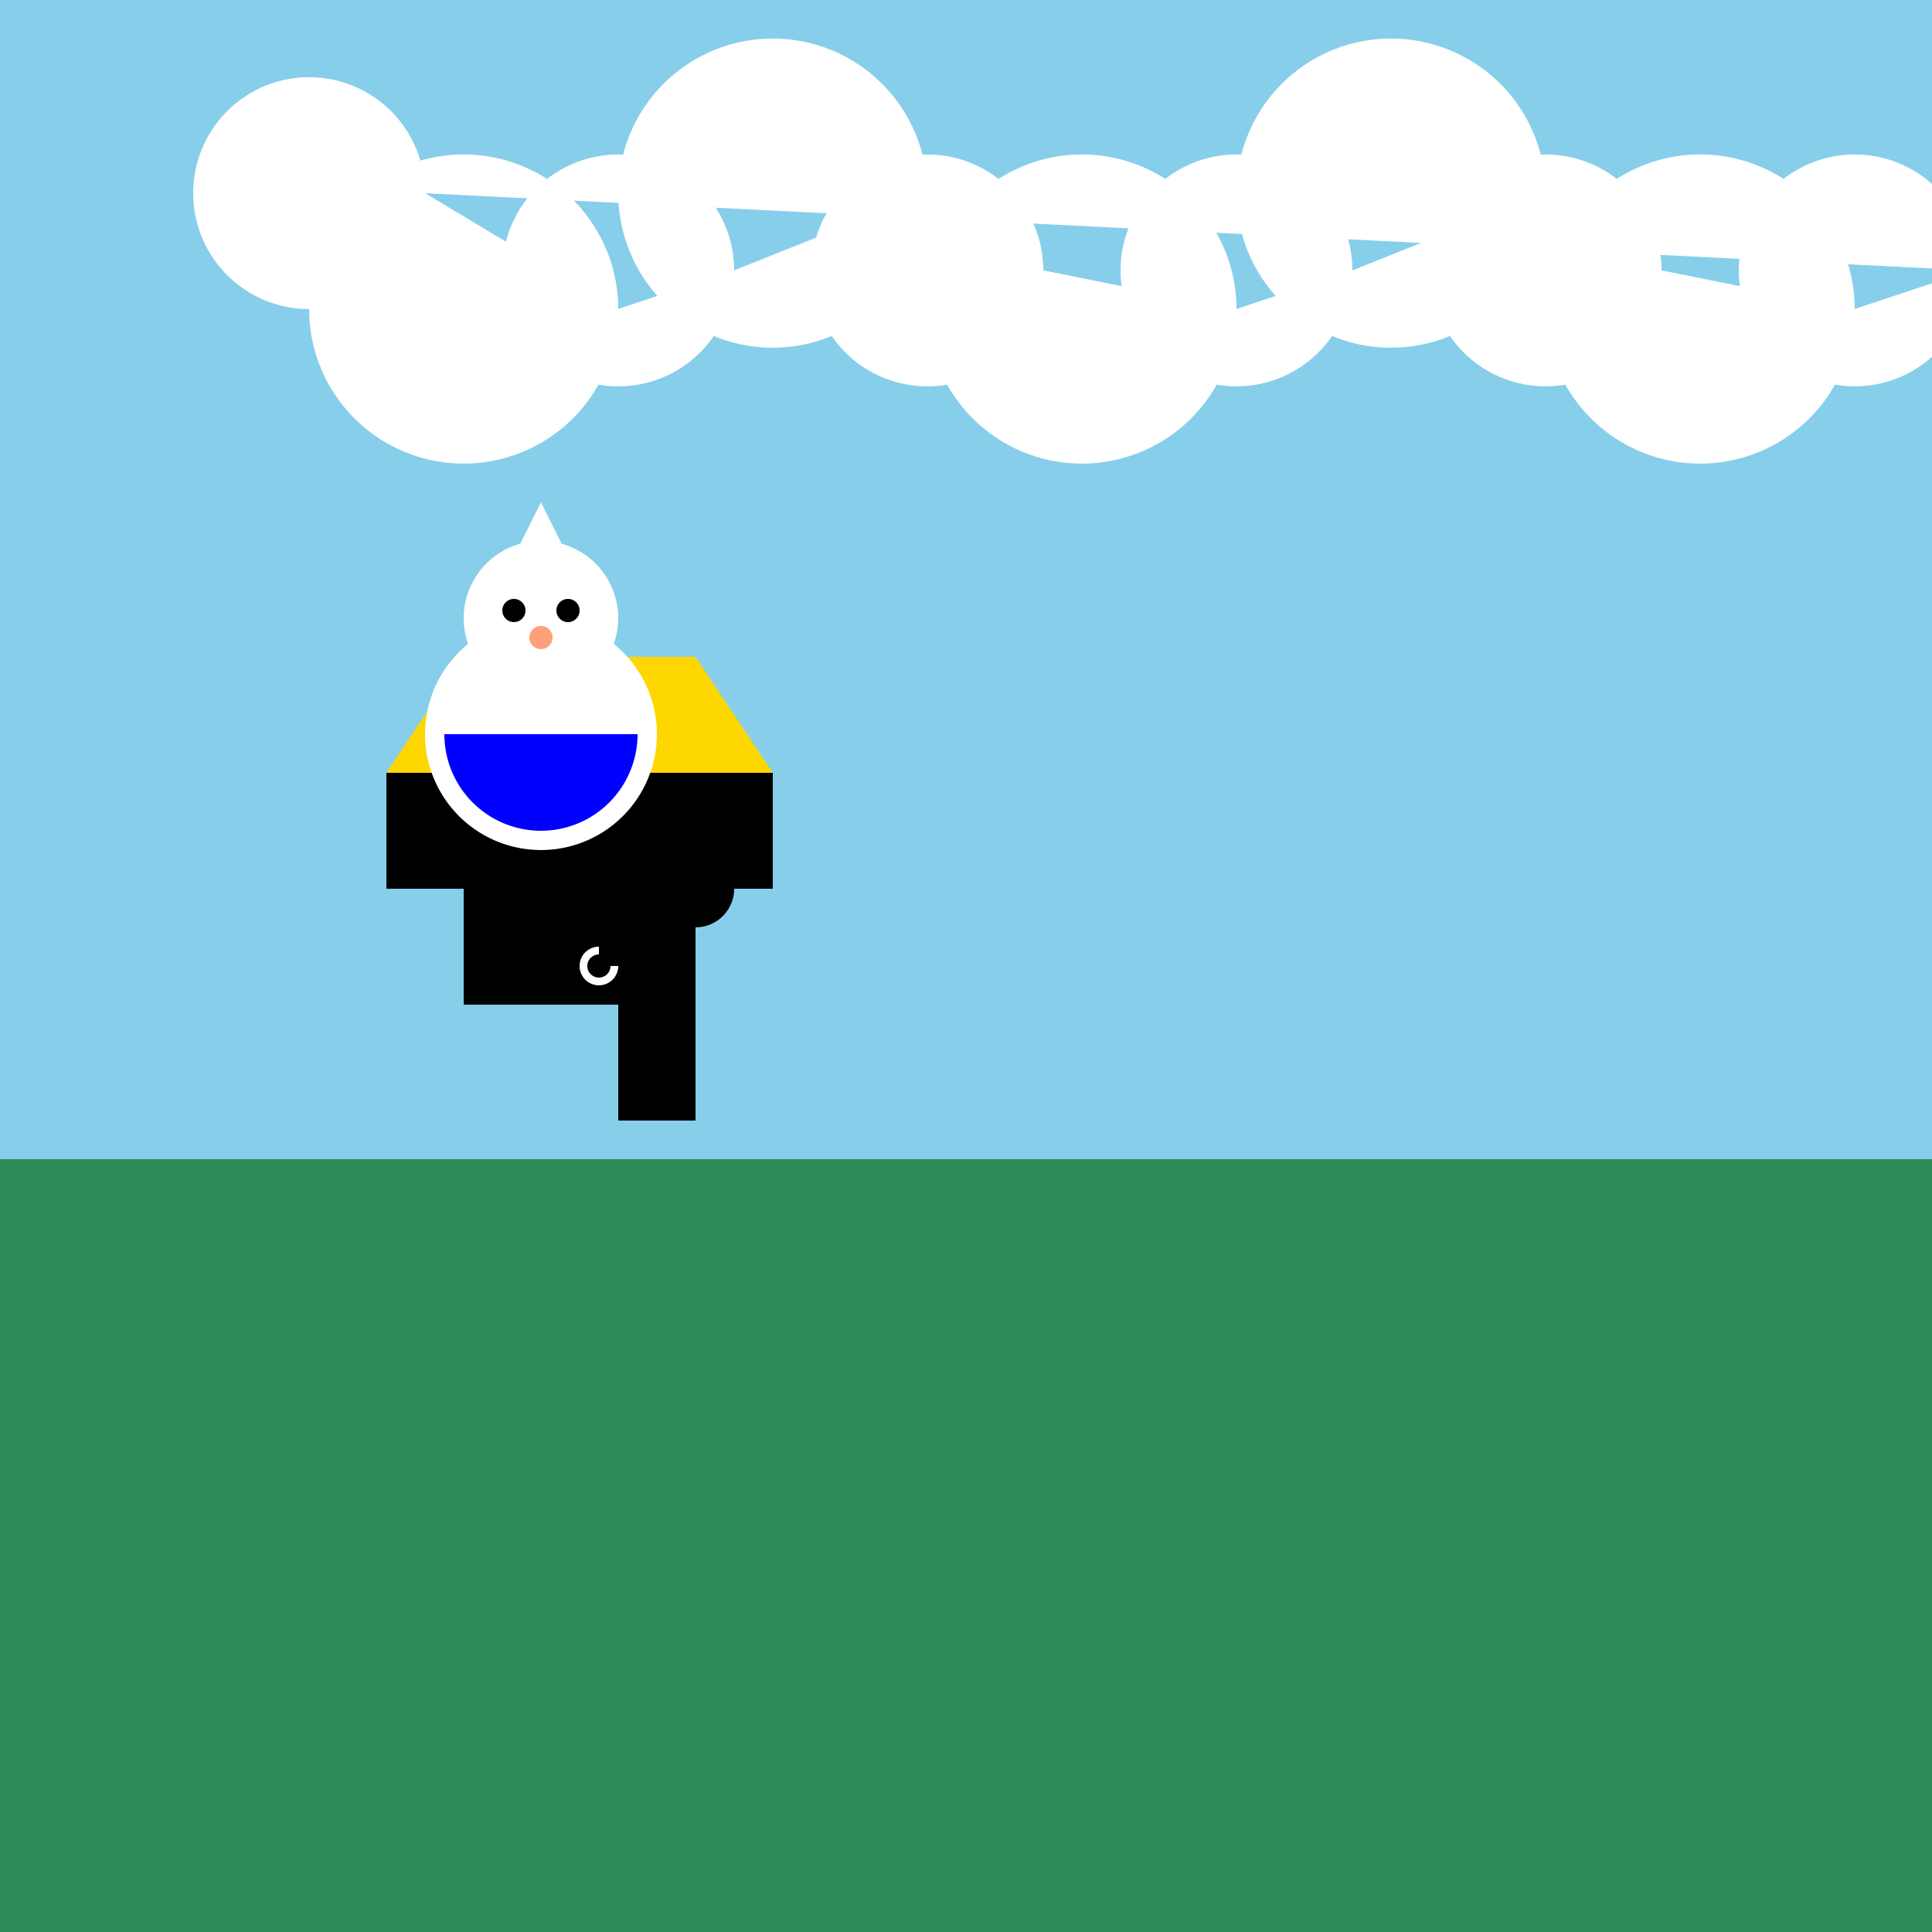 <!--

Generated by DrawGPT.
Free, open source, AI generated images in SVG, PNG, and HTML Canvas format.
https://drawgpt.ai

Created: 2023-09-26T05:53:54.765Z
Link: https://drawgpt.ai/prompt/28755/

-->
<svg xmlns="http://www.w3.org/2000/svg" xmlns:xlink="http://www.w3.org/1999/xlink" width="500" height="500"><defs/><g><rect fill="#87CEEB" stroke="none" x="0" y="0" width="512" height="512"/><path fill="#FFFFFF" stroke="none" paint-order="stroke fill markers" d=" M 110 50 A 30 30 0 1 1 110 49.97 L 160 80 A 40 40 0 1 1 160 79.96 L 190 70 A 30 30 0 1 1 190 69.97 L 240 50 A 40 40 0 1 1 240 49.96 L 270 70 A 30 30 0 1 1 270 69.97 L 320 80 A 40 40 0 1 1 320 79.96 L 350 70 A 30 30 0 1 1 350 69.97 L 400 50 A 40 40 0 1 1 400 49.96 L 430 70 A 30 30 0 1 1 430 69.97 L 480 80 A 40 40 0 1 1 480 79.96 L 510 70 A 30 30 0 1 1 510 69.97"/><rect fill="#2E8B57" stroke="none" x="0" y="300" width="512" height="212"/><rect fill="#000000" stroke="none" x="100" y="200" width="100" height="30"/><rect fill="#000000" stroke="none" x="120" y="230" width="60" height="30"/><rect fill="#000000" stroke="none" x="160" y="260" width="20" height="30"/><path fill="#000000" stroke="none" paint-order="stroke fill markers" d=" M 140 230 A 10 10 0 1 1 140 229.99"/><path fill="#000000" stroke="none" paint-order="stroke fill markers" d=" M 190 230 A 10 10 0 1 1 190 229.99"/><path fill="#FFD700" stroke="none" paint-order="stroke fill markers" d=" M 100 200 L 200 200 L 180 170 L 120 170"/><path fill="#FFFFFF" stroke="none" paint-order="stroke fill markers" d=" M 160 250 A 5 5 0 1 1 160 249.995"/><path fill="#000000" stroke="none" paint-order="stroke fill markers" d=" M 158 250 A 3 3 0 1 1 158 249.997"/><path fill="#000000" stroke="none" paint-order="stroke fill markers" d=" M 155 250 L 155 245 L 160 245 L 160 250"/><path fill="#FFFFFF" stroke="none" paint-order="stroke fill markers" d=" M 170 190 A 30 30 0 1 1 170 189.97"/><path fill="#0000FF" stroke="none" paint-order="stroke fill markers" d=" M 165 190 A 25 25 0 0 1 115 190"/><path fill="#FFFFFF" stroke="none" paint-order="stroke fill markers" d=" M 160 160 A 20 20 0 1 1 160 159.98"/><path fill="#FFFFFF" stroke="none" paint-order="stroke fill markers" d=" M 130 150 L 140 130 L 150 150"/><path fill="#000000" stroke="none" paint-order="stroke fill markers" d=" M 136 158 A 3 3 0 1 1 136 157.997"/><path fill="#000000" stroke="none" paint-order="stroke fill markers" d=" M 150 158 A 3 3 0 1 1 150 157.997"/><path fill="#FFA07A" stroke="none" paint-order="stroke fill markers" d=" M 143 165 A 3 3 0 1 1 143 164.997"/></g></svg>